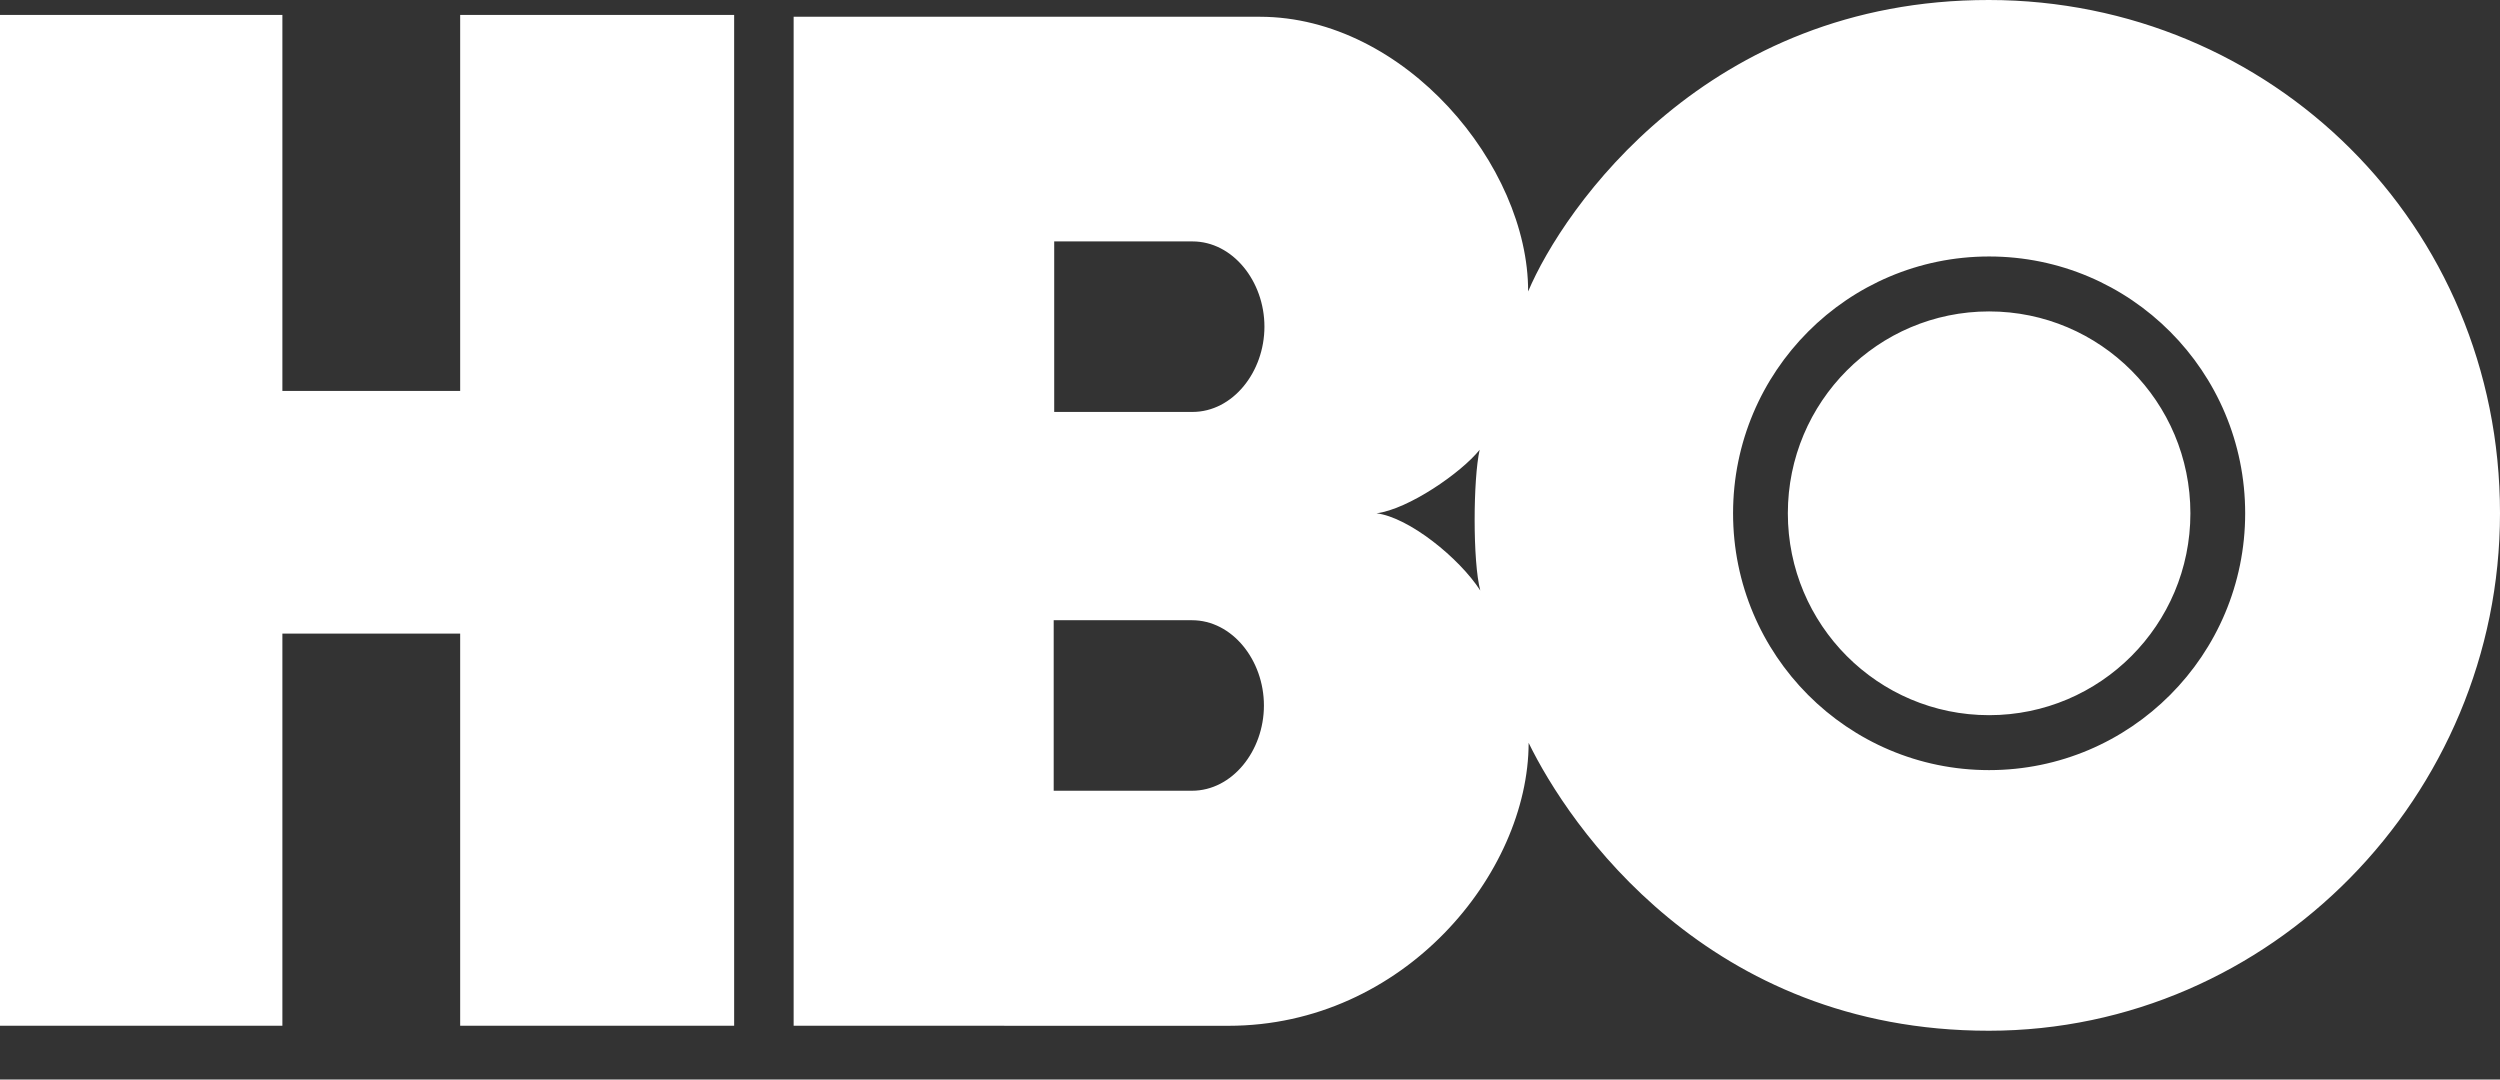 <svg width="44" height="19" viewBox="0 0 44 19" fill="none" xmlns="http://www.w3.org/2000/svg">
<rect x="0" y="0" width="44" height="19" fill="#333333" stroke="none"/>
<path fill-rule="evenodd" clip-rule="evenodd" d="M38.551 9.034C38.551 10.997 36.965 12.587 35.008 12.587C33.052 12.587 31.466 10.997 31.466 9.034C31.466 7.072 33.052 5.481 35.008 5.481C36.965 5.481 38.551 7.072 38.551 9.034ZM35.008 4.514C32.52 4.514 30.502 6.538 30.502 9.034C30.502 11.531 32.52 13.554 35.008 13.554C37.497 13.554 39.515 11.531 39.515 9.034C39.515 6.538 37.497 4.514 35.008 4.514ZM26.042 7.916C25.715 8.324 24.785 8.963 24.227 9.034C24.794 9.105 25.679 9.815 26.053 10.393C25.918 9.886 25.927 8.422 26.042 7.916ZM22.254 5.749C22.254 4.95 21.696 4.249 20.988 4.249H18.554V7.25H20.988C21.696 7.25 22.254 6.548 22.254 5.749ZM22.245 12.417C22.245 11.618 21.687 10.916 20.979 10.916H18.545V13.917H20.979C21.687 13.917 22.245 13.216 22.245 12.417ZM44 9.031C44.001 14.006 39.965 18.139 35.005 18.141C30.052 18.143 27.609 14.521 26.904 13.074C26.901 15.373 24.706 18.054 21.62 18.054L13.968 18.053V0.295H22.176C24.723 0.298 26.901 2.914 26.895 5.13C27.52 3.654 30.052 -0.004 35.005 2.62969e-06C39.965 0.004 43.999 3.95 44 9.031ZM8.099 18.053H12.921V0.263H8.099V6.881H4.97V0.263H0V18.053H4.97V11.151H8.099V18.053Z" fill="white"/>
</svg>
